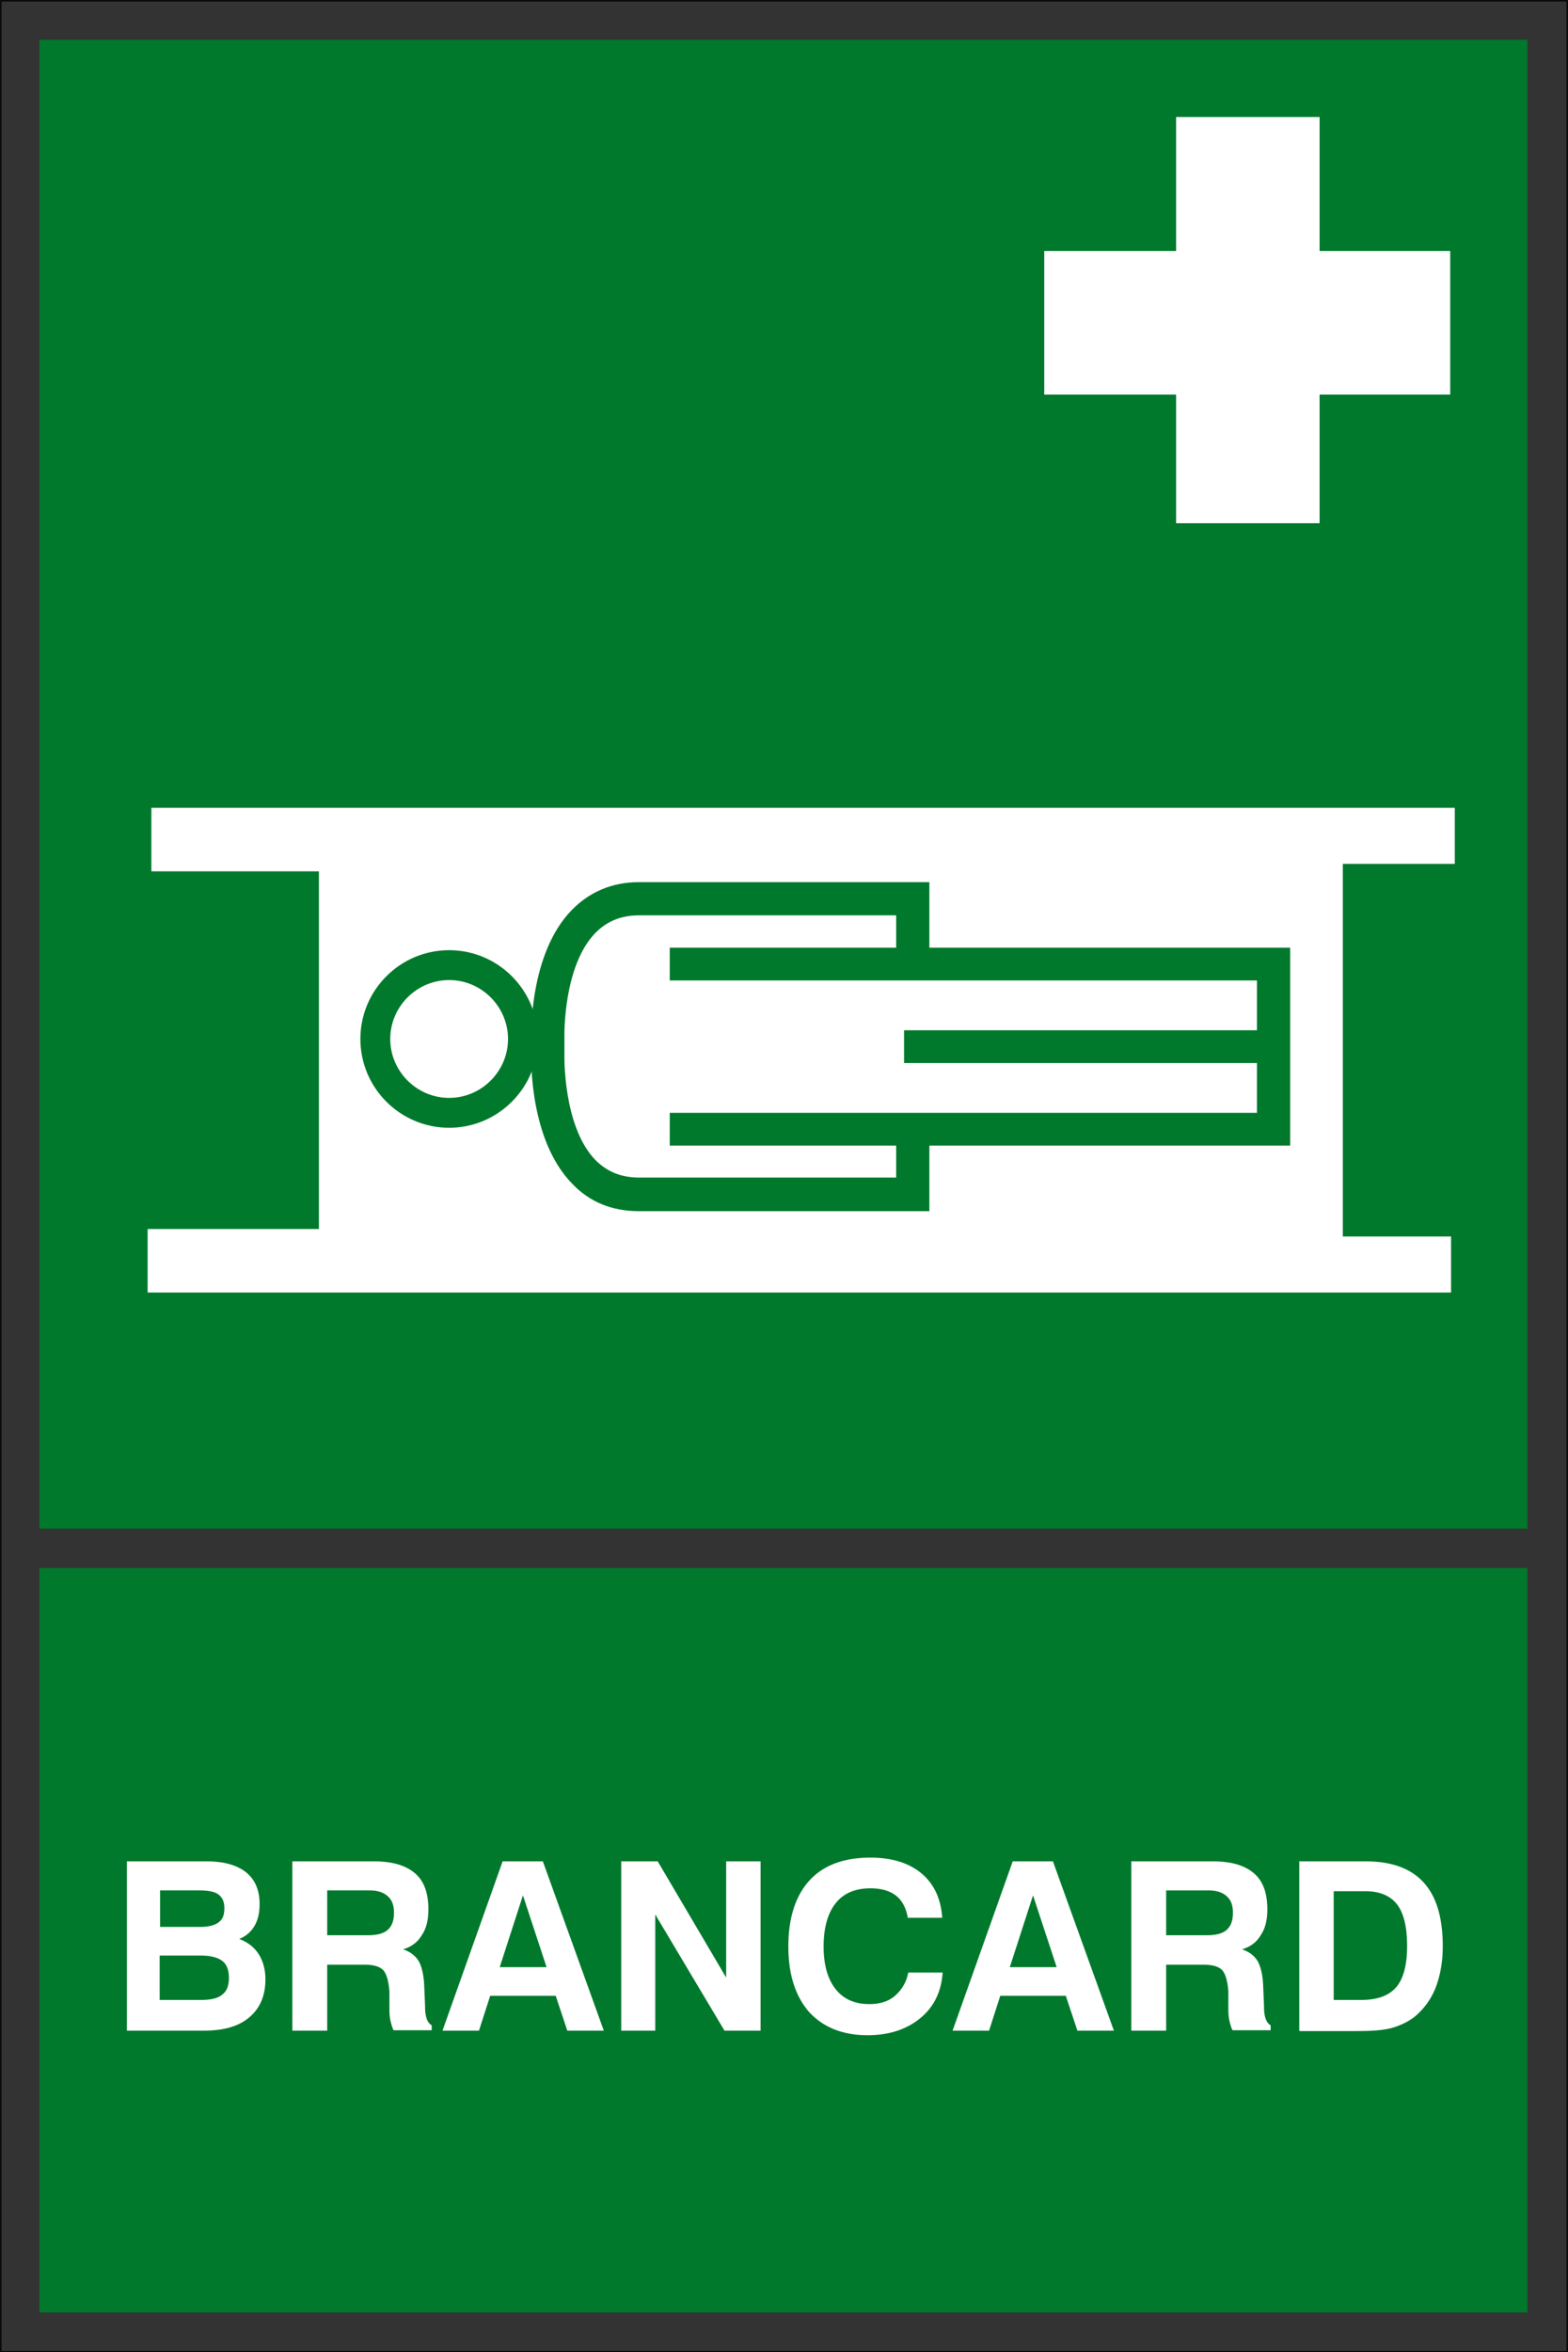 <?xml version="1.0" encoding="UTF-8"?> <svg xmlns="http://www.w3.org/2000/svg" viewBox="0 0 37.81 56.69"><rect x="0" y="0" width="37.81" height="56.69" fill="#333333" stroke="none"/><defs><clipPath id="a"><path d="M0 0h37.81v56.69H0z" style="fill:none"></path></clipPath><style>.cls-1{fill:#fff}.cls-2{fill:#00792c}</style></defs><path d="M.02.02h37.77v56.66H.02z" style="fill:none;stroke:#000;stroke-width:.03px"></path><path d="M.95.96h35.88v35.88H.95z" class="cls-2"></path><path d="M28.36 2.82h3.46v9.79h-3.46z" class="cls-1"></path><path d="M25.18 6.05h9.79v3.46h-9.79z" class="cls-1"></path><path d="M.95 37.79h35.88v17.94H.95z" class="cls-2"></path><path d="M3.06 48.94v-4.08h1.92c.42 0 .73.09.95.26.22.18.33.43.33.77 0 .21-.04.38-.12.52s-.2.25-.37.32c.21.08.37.21.47.37s.16.36.16.6c0 .4-.13.7-.39.92s-.62.32-1.1.32H3.05Zm.8-2.5h.96c.21 0 .36-.04.45-.11.1-.07.14-.18.14-.34s-.05-.26-.14-.33-.25-.1-.46-.1h-.95v.87Zm0 1.76h.99c.23 0 .41-.04.51-.13.11-.08.16-.22.16-.4s-.05-.33-.16-.41c-.1-.08-.28-.13-.52-.13h-.99v1.07ZM7.05 48.94v-4.08h1.97c.45 0 .77.1.99.29s.32.48.32.87c0 .25-.05.46-.16.62-.1.17-.25.28-.45.34.18.06.3.16.38.29.07.13.12.33.13.6l.02.48v.02c0 .24.06.39.16.44v.12h-.92c-.03-.06-.05-.13-.07-.21q-.03-.12-.03-.3v-.43q-.03-.375-.15-.51c-.09-.09-.24-.13-.46-.13h-.89v1.59zm.84-2.3h.99c.21 0 .37-.04.47-.13s.15-.22.15-.41-.05-.31-.15-.4-.24-.14-.44-.14H7.89zM12.12 44.86h.97l1.47 4.08h-.88l-.28-.84h-1.58l-.27.84h-.88zm.49.82-.56 1.73h1.13zM14.98 48.94v-4.08h.88l1.65 2.8v-2.8h.83v4.08h-.87l-1.67-2.8v2.8h-.83ZM22.73 47.54c-.03.46-.21.83-.54 1.1s-.75.41-1.27.41c-.6 0-1.07-.19-1.41-.56-.33-.38-.5-.9-.5-1.58s.17-1.22.51-1.59.83-.55 1.47-.55c.52 0 .93.13 1.23.38s.47.61.5 1.07h-.83c-.04-.23-.13-.41-.28-.53s-.36-.18-.62-.18q-.555 0-.84.36c-.19.24-.29.59-.29 1.04s.1.79.29 1.03q.285.36.81.36c.25 0 .46-.06.62-.2a.95.95 0 0 0 .32-.56h.82ZM24.42 44.86h.97l1.47 4.08h-.88l-.28-.84h-1.58l-.27.84h-.88zm.49.82-.56 1.73h1.13zM27.28 48.94v-4.08h1.97c.45 0 .77.1.99.29s.32.48.32.87c0 .25-.05.46-.16.62-.1.17-.25.28-.45.34.18.06.3.16.38.29.07.13.12.33.13.6l.02.48v.02c0 .24.06.39.16.44v.12h-.92c-.03-.06-.05-.13-.07-.21q-.03-.12-.03-.3v-.43q-.03-.375-.15-.51c-.09-.09-.24-.13-.46-.13h-.89v1.59zm.84-2.3h.99c.21 0 .37-.04.47-.13s.15-.22.15-.41-.05-.31-.15-.4-.24-.14-.44-.14h-1.02zM31.33 48.94v-4.08h1.6c.63 0 1.09.17 1.4.51s.46.85.46 1.54c0 .37-.06.7-.17.99-.11.28-.28.51-.49.69-.16.13-.35.22-.55.28-.21.06-.5.08-.87.08h-1.37Zm.82-.74h.67c.39 0 .67-.1.85-.31.17-.2.26-.53.26-.99s-.08-.79-.24-1-.42-.32-.76-.32h-.77v2.62ZM3.65 21v-1.53h31.43v1.35h-2.7v8.98h2.61v1.35H3.56v-1.53h4.13V21z" class="cls-1"></path><g style="clip-path:url(#a)"><path d="M10.83 26.82c.98 0 1.78-.8 1.78-1.78s-.8-1.78-1.78-1.78-1.78.8-1.78 1.78.8 1.78 1.78 1.78" class="cls-1"></path><path d="M10.83 27.18c-1.18 0-2.14-.96-2.14-2.14s.96-2.14 2.14-2.14 2.14.96 2.14 2.14-.96 2.14-2.14 2.14m0-3.56c-.78 0-1.42.64-1.42 1.42s.64 1.42 1.42 1.42 1.42-.64 1.42-1.42-.64-1.42-1.42-1.42" class="cls-2"></path><path d="M22.01 27.32v1.47h-6.6c-2.3 0-2.2-3.35-2.2-3.35v-.42s-.11-3.35 2.2-3.35h6.6v1.47" class="cls-1"></path><path d="M22.41 29.19h-7c-.65 0-1.2-.22-1.62-.67-1.03-1.06-.98-3.01-.98-3.1v-.41c0-.07-.05-2.03.98-3.08.43-.44.98-.67 1.62-.67h7v1.87h-.8v-1.07h-6.2c-.43 0-.77.14-1.05.42-.79.81-.75 2.5-.75 2.52v.43s-.04 1.72.75 2.53c.28.28.62.42 1.05.42h6.2v-1.07h.8v1.87Z" class="cls-2"></path><path d="M16.15 23.23h14.56v1.99" class="cls-1"></path><path d="M31.11 25.22h-.8v-1.59H16.15v-.79h14.96z" class="cls-2"></path><path d="M16.15 27.21h14.56v-1.99H21.8" class="cls-1"></path><path d="M31.11 27.61H16.15v-.79h14.16v-1.2H21.8v-.79h9.31z" class="cls-2"></path></g></svg> 